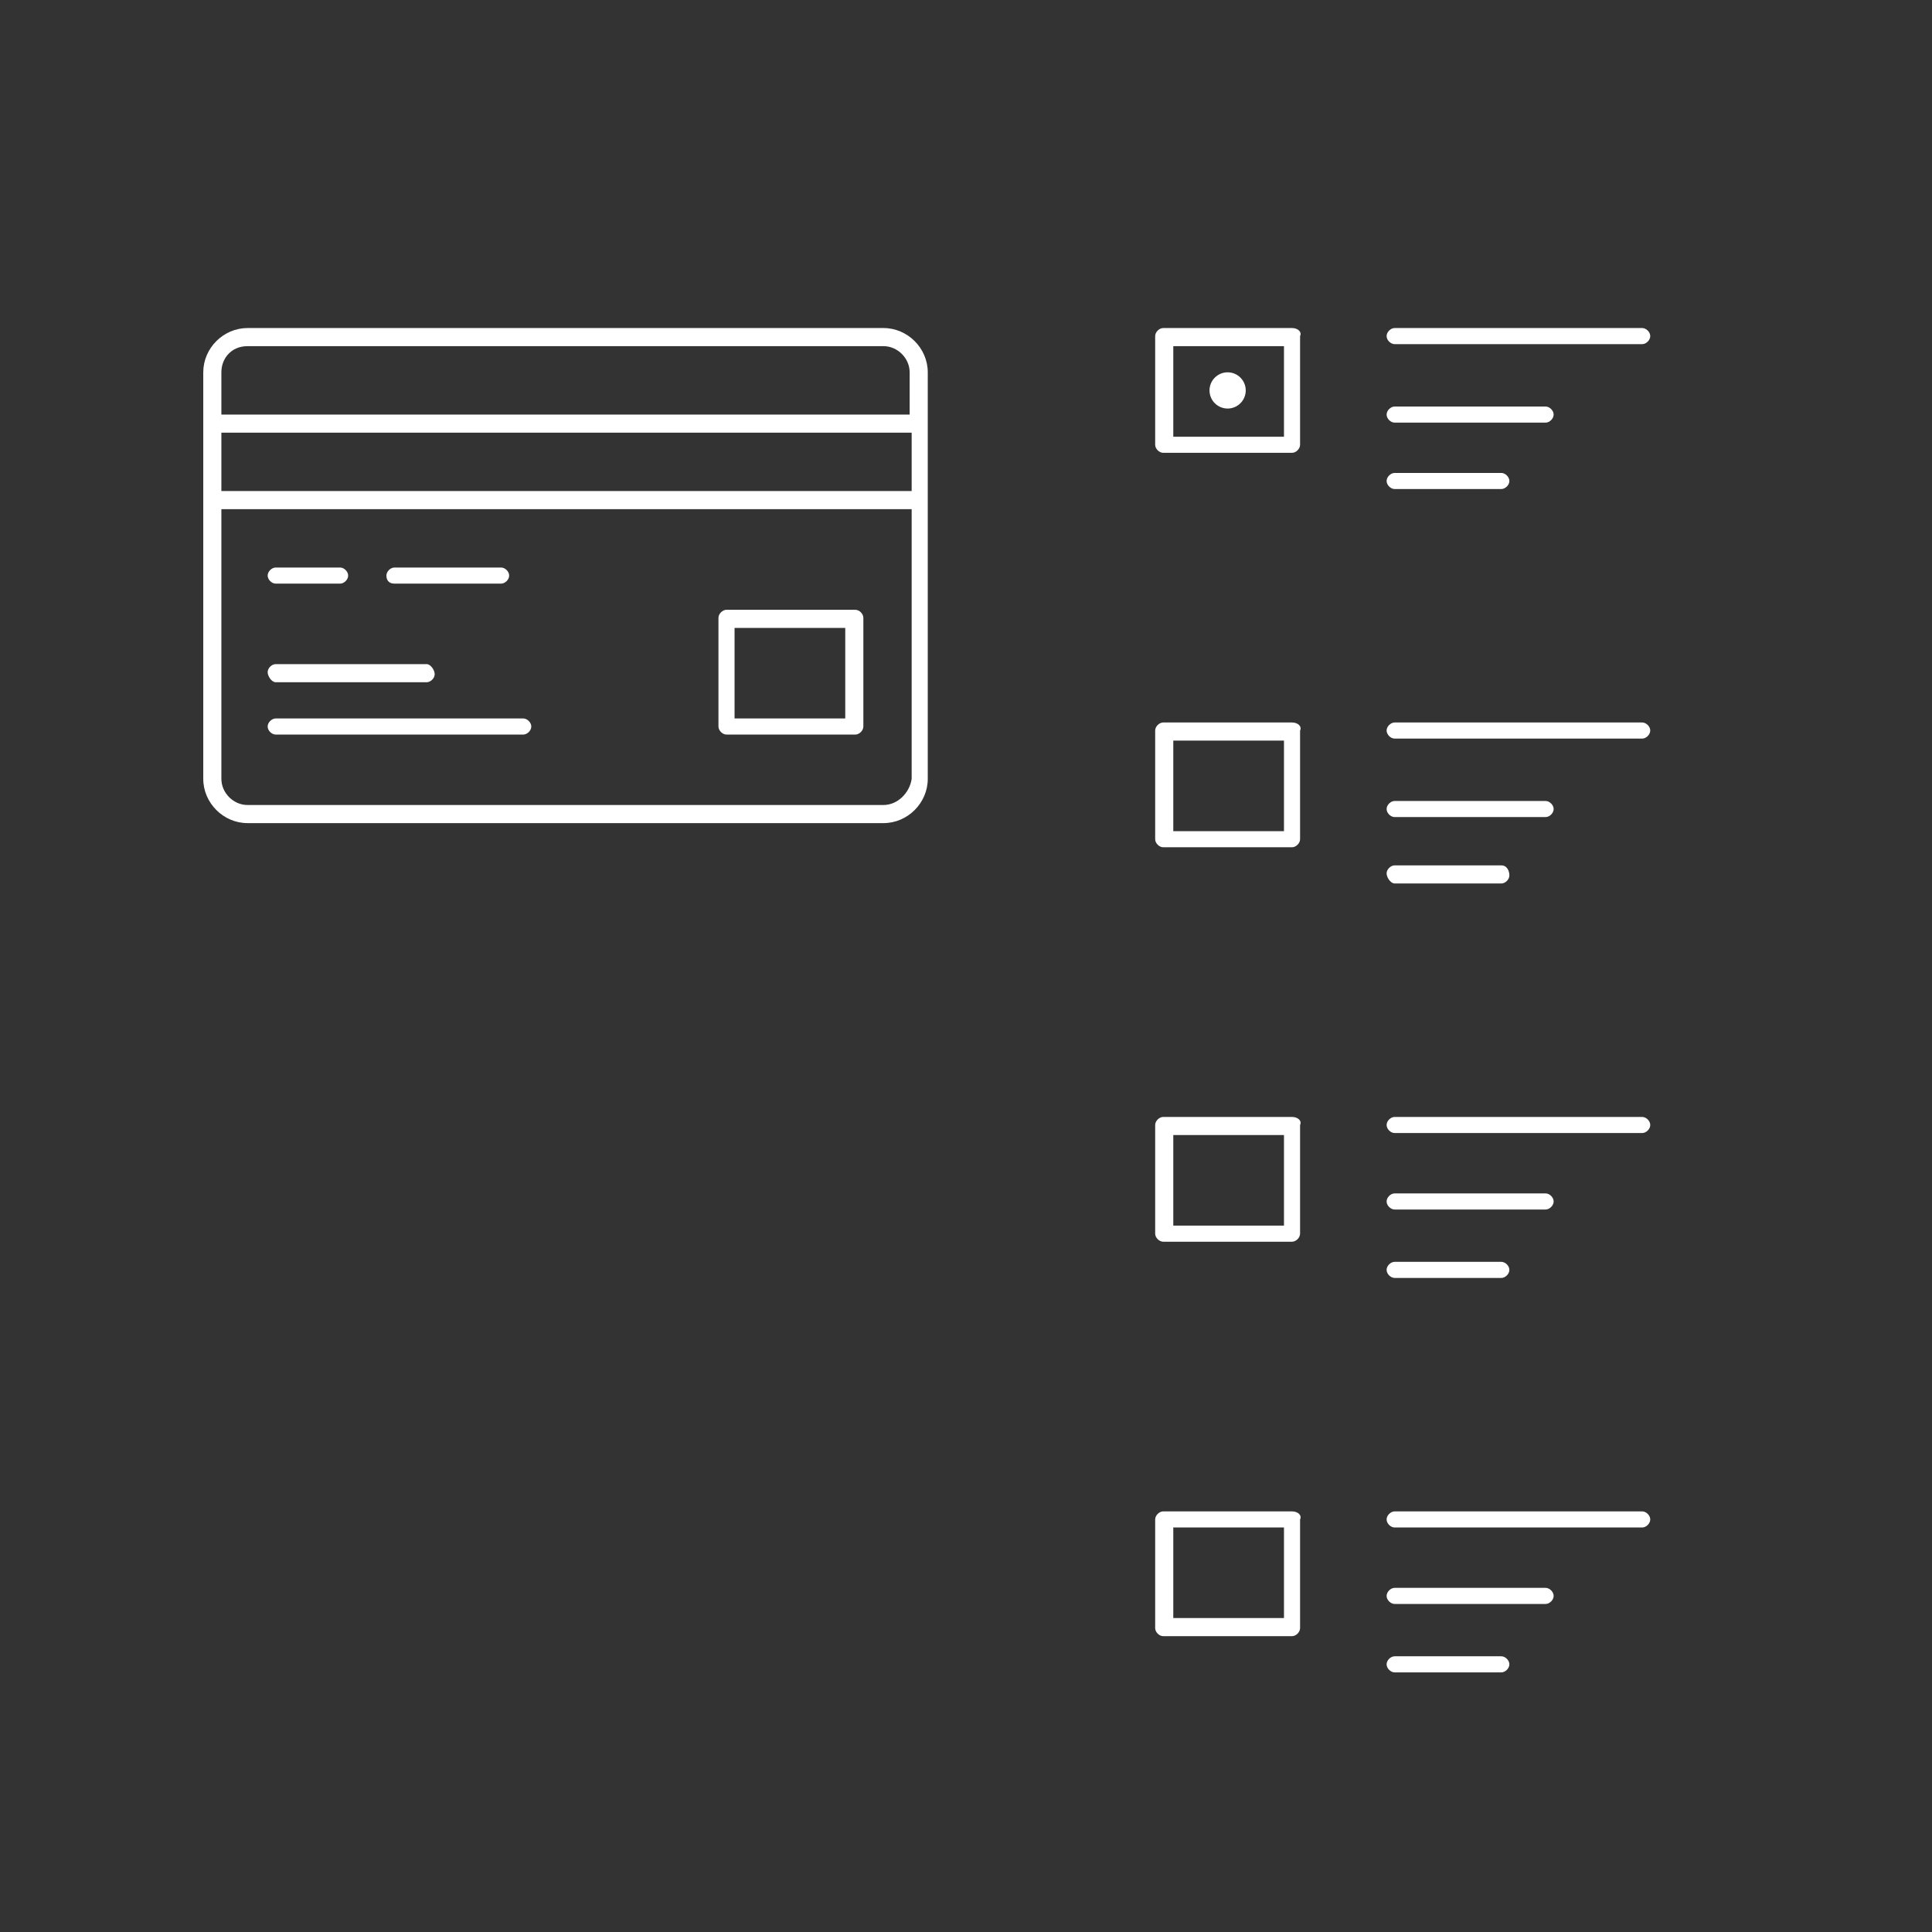 <?xml version="1.0" encoding="utf-8"?>
<!-- Generator: Adobe Illustrator 23.0.0, SVG Export Plug-In . SVG Version: 6.00 Build 0)  -->
<svg version="1.1" id="Layer_1" xmlns="http://www.w3.org/2000/svg" xmlns:xlink="http://www.w3.org/1999/xlink" x="0px" y="0px"
	 viewBox="0 0 96 96" style="enable-background:new 0 0 96 96;" xml:space="preserve">
<rect x="0" y="0" width="96" height="96" fill="#333333" stroke="none"/>
<style type="text/css">
	.st0{fill:#3032C1;}
	.st1{fill:#FFFFFF;}
	.st2{fill:none;stroke:#FFFFFF;stroke-width:2;stroke-miterlimit:10;}
	.st3{fill:none;stroke:#FFFFFF;stroke-miterlimit:10;}
	.st4{fill:none;stroke:#FFFFFF;stroke-width:2;stroke-linecap:round;stroke-linejoin:round;stroke-miterlimit:10;}
</style>
<g>
	<path class="st1" d="M43.9,16.3H12.3c-1.2,0-2.2,1-2.2,2.2v20.2c0,1.2,1,2.2,2.2,2.2h31.6c1.2,0,2.2-1,2.2-2.2V18.5
		C46.1,17.3,45.1,16.3,43.9,16.3z M11,21.5h34.3v2.9H11V21.5z M12.3,17.2h31.6c0.7,0,1.3,0.6,1.3,1.3v2.1H11v-2.1
		C11,17.8,11.5,17.2,12.3,17.2z M43.9,40H12.3c-0.7,0-1.3-0.6-1.3-1.3V25.3h34.3v13.4C45.2,39.4,44.6,40,43.9,40z"/>
	<path class="st1" d="M13.7,33.9h7.5c0.2,0,0.4-0.2,0.4-0.4S21.4,33,21.2,33h-7.5c-0.2,0-0.4,0.2-0.4,0.4S13.5,33.9,13.7,33.9z"/>
	<path class="st1" d="M13.7,29h3.2c0.2,0,0.4-0.2,0.4-0.4s-0.2-0.4-0.4-0.4h-3.2c-0.2,0-0.4,0.2-0.4,0.4S13.5,29,13.7,29z"/>
	<path class="st1" d="M19.6,29h5.3c0.2,0,0.4-0.2,0.4-0.4s-0.2-0.4-0.4-0.4h-5.3c-0.2,0-0.4,0.2-0.4,0.4S19.3,29,19.6,29z"/>
	<path class="st1" d="M26,35.7H13.7c-0.2,0-0.4,0.2-0.4,0.4s0.2,0.4,0.4,0.4H26c0.2,0,0.4-0.2,0.4-0.4S26.2,35.7,26,35.7z"/>
	<path class="st1" d="M42.5,30.3h-6.4c-0.2,0-0.4,0.2-0.4,0.4v5.4c0,0.2,0.2,0.4,0.4,0.4h6.4c0.2,0,0.4-0.2,0.4-0.4v-5.4
		C42.9,30.5,42.7,30.3,42.5,30.3z M42,35.7h-5.5v-4.5H42V35.7z"/>
	<g>
		<g>
			<path class="st1" d="M69.3,21h7.5c0.2,0,0.4-0.2,0.4-0.4s-0.2-0.4-0.4-0.4h-7.5c-0.2,0-0.4,0.2-0.4,0.4S69.1,21,69.3,21z"/>
			<path class="st1" d="M69.3,24.3h5.3c0.2,0,0.4-0.2,0.4-0.4s-0.2-0.4-0.4-0.4h-5.3c-0.2,0-0.4,0.2-0.4,0.4S69.1,24.3,69.3,24.3z"
				/>
			<path class="st1" d="M81.6,16.3H69.3c-0.2,0-0.4,0.2-0.4,0.4s0.2,0.4,0.4,0.4h12.3c0.2,0,0.4-0.2,0.4-0.4S81.8,16.3,81.6,16.3z"
				/>
			<path class="st1" d="M64.2,16.3h-6.4c-0.2,0-0.4,0.2-0.4,0.4v5.4c0,0.2,0.2,0.4,0.4,0.4h6.4c0.2,0,0.4-0.2,0.4-0.4v-5.4
				C64.7,16.5,64.5,16.3,64.2,16.3z M63.8,21.7h-5.5v-4.5h5.5V21.7z"/>
		</g>
		<g>
			<path class="st1" d="M69.3,40.6h7.5c0.2,0,0.4-0.2,0.4-0.4s-0.2-0.4-0.4-0.4h-7.5c-0.2,0-0.4,0.2-0.4,0.4S69.1,40.6,69.3,40.6z"
				/>
			<path class="st1" d="M69.3,43.9h5.3c0.2,0,0.4-0.2,0.4-0.4S74.9,43,74.6,43h-5.3c-0.2,0-0.4,0.2-0.4,0.4S69.1,43.9,69.3,43.9z"/>
			<path class="st1" d="M81.6,35.9H69.3c-0.2,0-0.4,0.2-0.4,0.4s0.2,0.4,0.4,0.4h12.3c0.2,0,0.4-0.2,0.4-0.4S81.8,35.9,81.6,35.9z"
				/>
			<path class="st1" d="M64.2,35.9h-6.4c-0.2,0-0.4,0.2-0.4,0.4v5.4c0,0.2,0.2,0.4,0.4,0.4h6.4c0.2,0,0.4-0.2,0.4-0.4v-5.4
				C64.7,36.1,64.5,35.9,64.2,35.9z M63.8,41.3h-5.5v-4.5h5.5V41.3z"/>
		</g>
		<g>
			<path class="st1" d="M69.3,60.1h7.5c0.2,0,0.4-0.2,0.4-0.4s-0.2-0.4-0.4-0.4h-7.5c-0.2,0-0.4,0.2-0.4,0.4S69.1,60.1,69.3,60.1z"
				/>
			<path class="st1" d="M69.3,63.5h5.3c0.2,0,0.4-0.2,0.4-0.4s-0.2-0.4-0.4-0.4h-5.3c-0.2,0-0.4,0.2-0.4,0.4S69.1,63.5,69.3,63.5z"
				/>
			<path class="st1" d="M81.6,55.5H69.3c-0.2,0-0.4,0.2-0.4,0.4s0.2,0.4,0.4,0.4h12.3c0.2,0,0.4-0.2,0.4-0.4S81.8,55.5,81.6,55.5z"
				/>
			<path class="st1" d="M64.2,55.5h-6.4c-0.2,0-0.4,0.2-0.4,0.4v5.4c0,0.2,0.2,0.4,0.4,0.4h6.4c0.2,0,0.4-0.2,0.4-0.4v-5.4
				C64.7,55.7,64.5,55.5,64.2,55.5z M63.8,60.9h-5.5v-4.5h5.5V60.9z"/>
		</g>
		<g>
			<path class="st1" d="M69.3,79.7h7.5c0.2,0,0.4-0.2,0.4-0.4s-0.2-0.4-0.4-0.4h-7.5c-0.2,0-0.4,0.2-0.4,0.4S69.1,79.7,69.3,79.7z"
				/>
			<path class="st1" d="M69.3,83.1h5.3c0.2,0,0.4-0.2,0.4-0.4s-0.2-0.4-0.4-0.4h-5.3c-0.2,0-0.4,0.2-0.4,0.4S69.1,83.1,69.3,83.1z"
				/>
			<path class="st1" d="M81.6,75.1H69.3c-0.2,0-0.4,0.2-0.4,0.4s0.2,0.4,0.4,0.4h12.3c0.2,0,0.4-0.2,0.4-0.4S81.8,75.1,81.6,75.1z"
				/>
			<path class="st1" d="M64.2,75.1h-6.4c-0.2,0-0.4,0.2-0.4,0.4v5.4c0,0.2,0.2,0.4,0.4,0.4h6.4c0.2,0,0.4-0.2,0.4-0.4v-5.4
				C64.7,75.3,64.5,75.1,64.2,75.1z M63.8,80.4h-5.5v-4.5h5.5V80.4z"/>
		</g>
	</g>
	<circle class="st1" cx="61" cy="19.4" r="0.9"/>
</g>
</svg>
